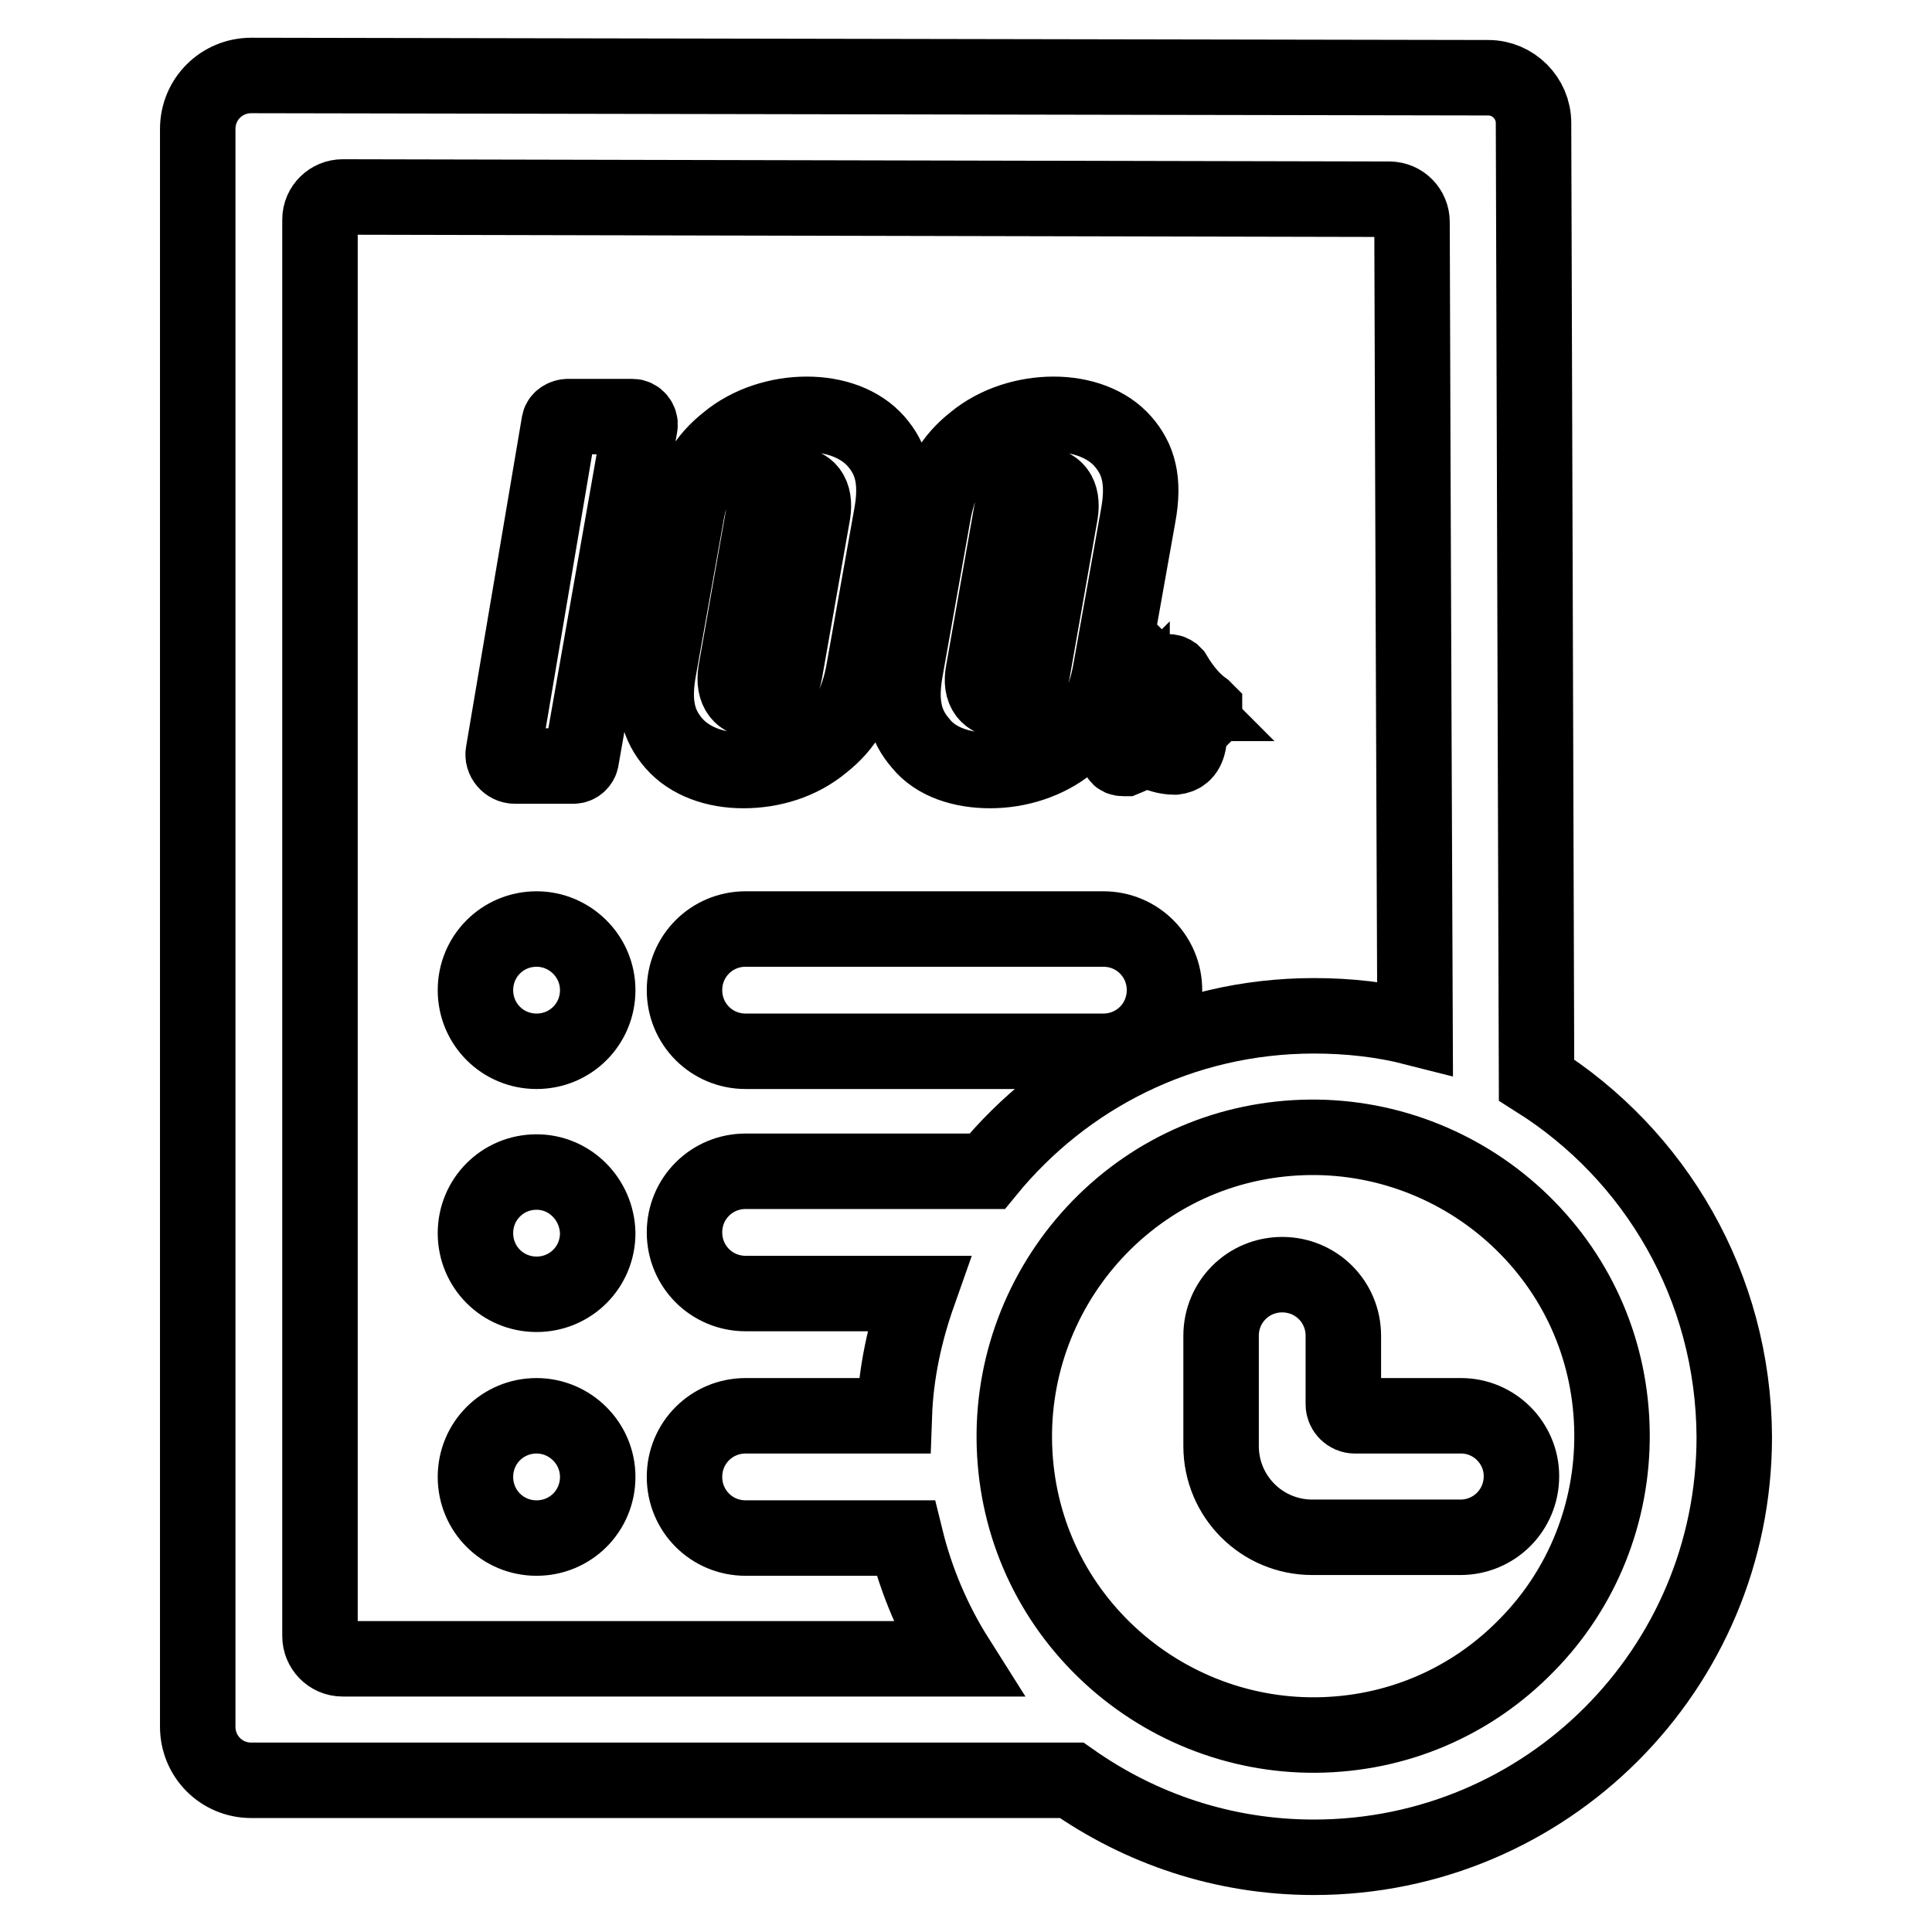 <?xml version="1.0" encoding="utf-8"?>
<!-- Svg Vector Icons : http://www.onlinewebfonts.com/icon -->
<!DOCTYPE svg PUBLIC "-//W3C//DTD SVG 1.1//EN" "http://www.w3.org/Graphics/SVG/1.1/DTD/svg11.dtd">
<svg version="1.1" xmlns="http://www.w3.org/2000/svg" xmlns:xlink="http://www.w3.org/1999/xlink" x="0px" y="0px" viewBox="0 0 256 256" enable-background="new 0 0 256 256" xml:space="preserve">
<g> <path stroke-width="10" fill-opacity="0" stroke="#000000"  d="M71.1,123.1c-4.5,0-8.1,3.6-8.1,8.1s3.6,8.1,8.1,8.1c4.5,0,8.1-3.6,8.1-8.1S75.5,123.1,71.1,123.1z  M146.2,123.1H98.8c-4.5,0-8.1,3.6-8.1,8.1s3.6,8.1,8.1,8.1h47.4c4.5,0,8.1-3.6,8.1-8.1S150.7,123.1,146.2,123.1z M71.1,155.3 c-4.5,0-8.1,3.6-8.1,8.1s3.6,8.1,8.1,8.1c4.5,0,8.1-3.6,8.1-8.1C79.1,158.9,75.5,155.3,71.1,155.3z M71.1,187.6 c-4.5,0-8.1,3.6-8.1,8.1s3.6,8.1,8.1,8.1c4.5,0,8.1-3.6,8.1-8.1S75.5,187.6,71.1,187.6z M83.8,55.2h-8.5c-0.5,0-1.1,0.3-1.2,0.8 l-7.4,43.7c-0.2,0.9,0.6,1.8,1.5,1.8H76c0.5,0,0.9-0.4,1-0.8l7.8-44.3C84.9,55.8,84.4,55.2,83.8,55.2z M109,98.5 c2.9-2.3,4.7-5.1,5.5-9.9l3.6-20.2c0.9-4.8,0-7.6-2-9.9c-2.1-2.4-5.5-3.6-9.2-3.6s-7.6,1.2-10.5,3.6c-2.9,2.3-4.7,5.1-5.5,9.9 l-3.6,20.2c-0.9,4.8,0,7.6,2,9.9c2.1,2.4,5.5,3.6,9.2,3.6C102.2,102.1,106,101,109,98.5z M97.5,89l3.7-21c0.5-2.6,2.1-3.8,3.9-3.8 c1.9,0,3,1.2,2.6,3.8l-3.7,21c-0.5,2.6-2.1,3.8-3.9,3.8S97.1,91.6,97.5,89z M131.2,102.1c3.7,0,7.6-1.2,10.5-3.6 c2.9-2.3,4.7-5.1,5.5-9.9l3.6-20.2c0.9-4.8,0-7.6-2-9.9c-2.1-2.4-5.5-3.6-9.2-3.6s-7.6,1.2-10.5,3.6c-2.9,2.3-4.7,5.1-5.5,9.9 L120,88.6c-0.9,4.8,0,7.6,2,9.9C124,101,127.5,102.1,131.2,102.1z M130.3,89l3.7-21c0.5-2.6,2.1-3.8,3.9-3.8c1.9,0,3,1.2,2.6,3.8 l-3.7,21c-0.5,2.6-2.1,3.8-3.9,3.8C131,92.8,129.8,91.6,130.3,89z M193.6,187.6h-14.1c-0.8,0-1.5-0.7-1.5-1.5V177 c0-4.5-3.6-8.1-8.1-8.1c-4.5,0-8.1,3.6-8.1,8.1v14.6c0,6.7,5.4,12.1,12.1,12.1h19.6c4.5,0,8.1-3.6,8.1-8.1 C201.6,191.2,198,187.6,193.6,187.6z M148.3,94.1L148.3,94.1l-0.1,0.1c-0.2,0.3-0.2,0.5-0.1,0.7c0.1,0.2,0.3,0.3,0.7,0.3h0.1 l0.1-0.1c0.4-0.2,0.7-0.4,1-0.7c0,0.1,0.2,0.2,0.3,0.3l0.1,0.1h1.6c-0.3,2.2-1.4,3.7-3.5,4.6l-0.1,0l-0.1,0.1 c-0.2,0.3-0.2,0.5-0.1,0.7c0.1,0.2,0.3,0.3,0.7,0.3h0.1l0.1,0c2.5-1,3.9-2.9,4.2-5.8h3c0.1,0,0.1,0,0.1,0s0,0.1,0,0.1 c0,0.9-0.1,2.1-0.3,3.5c-0.1,0.7-0.4,0.8-0.6,0.8c-0.5,0-1.2-0.2-2.1-0.5l-0.1-0.1l-0.1,0c-0.3,0.1-0.5,0.3-0.5,0.4 c-0.1,0.2-0.1,0.5,0.1,0.7l0.1,0.1l0.1,0c0.9,0.4,1.8,0.6,2.6,0.6h0.1c0.7-0.1,1.5-0.4,1.8-1.9c0.2-1.1,0.3-2.4,0.3-3.8 c0-0.1,0-0.2,0-0.3c0.2,0.2,0.5,0.4,0.7,0.5l0.1,0.1c0.1,0.1,0.3,0.1,0.4,0.1c0.2,0,0.3-0.1,0.4-0.1c0.2-0.2,0.3-0.4,0.2-0.7l0-0.2 l-0.1-0.1c-1.4-1-2.7-2.5-3.9-4.5l-0.1-0.1l-0.1-0.1c-0.3-0.2-0.5-0.2-0.7-0.1c-0.1,0.1-0.3,0.2-0.4,0.5l0,0.1l0.1,0.1 c0.7,1.3,1.5,2.5,2.4,3.4c-0.1,0-0.1,0-0.2,0h-5.4c0.9-0.9,1.5-2,2-3.2l0-0.1l0-0.1c-0.1-0.3-0.2-0.5-0.4-0.6 c-0.2-0.1-0.5,0-0.7,0.2l-0.1,0.1l0,0.1C151.1,91.7,150,93.1,148.3,94.1L148.3,94.1z"/> <path stroke-width="10" fill-opacity="0" stroke="#000000"  d="M203.6,143.1l-0.4-126.8c0-3.3-2.7-6-6-6L33.3,10c-3.9,0-7.1,3.1-7.1,7.1v211.7c0,3.9,3.1,7.1,7.1,7.1H142 c9.1,6.4,20.1,10.2,32.1,10.2c30.8,0,55.7-24.9,55.7-55.7C229.7,170.4,219.3,153,203.6,143.1z M98.8,171.4h22.9 c-1.8,5.1-3,10.5-3.2,16.2H98.8c-4.5,0-8.1,3.6-8.1,8.1s3.6,8.1,8.1,8.1H120c1.4,5.7,3.7,11.1,6.8,16H45.4c-1.7,0-3-1.4-3-3V29.1 c0-1.7,1.4-3,3-3l138.7,0.3c1.7,0,3,1.4,3,3c0.1,35.2,0.4,106.8,0.4,106.8c-4.3-1.1-8.8-1.6-13.4-1.6c-17.5,0-33,8-43.3,20.6h-32 c-4.5,0-8.1,3.6-8.1,8.1S94.3,171.4,98.8,171.4L98.8,171.4z M202.3,218c-7.4,7.6-17.3,11.8-27.9,11.9c-10.5,0.1-20.6-4-28.1-11.3 c-7.6-7.4-11.8-17.3-11.9-27.9c-0.1-10.5,4-20.6,11.3-28.1c7.4-7.6,17.3-11.8,27.9-11.9c10.5-0.1,20.6,4,28.1,11.3 c7.6,7.4,11.8,17.3,11.9,27.9C213.7,200.4,209.7,210.5,202.3,218z"/></g>
</svg>